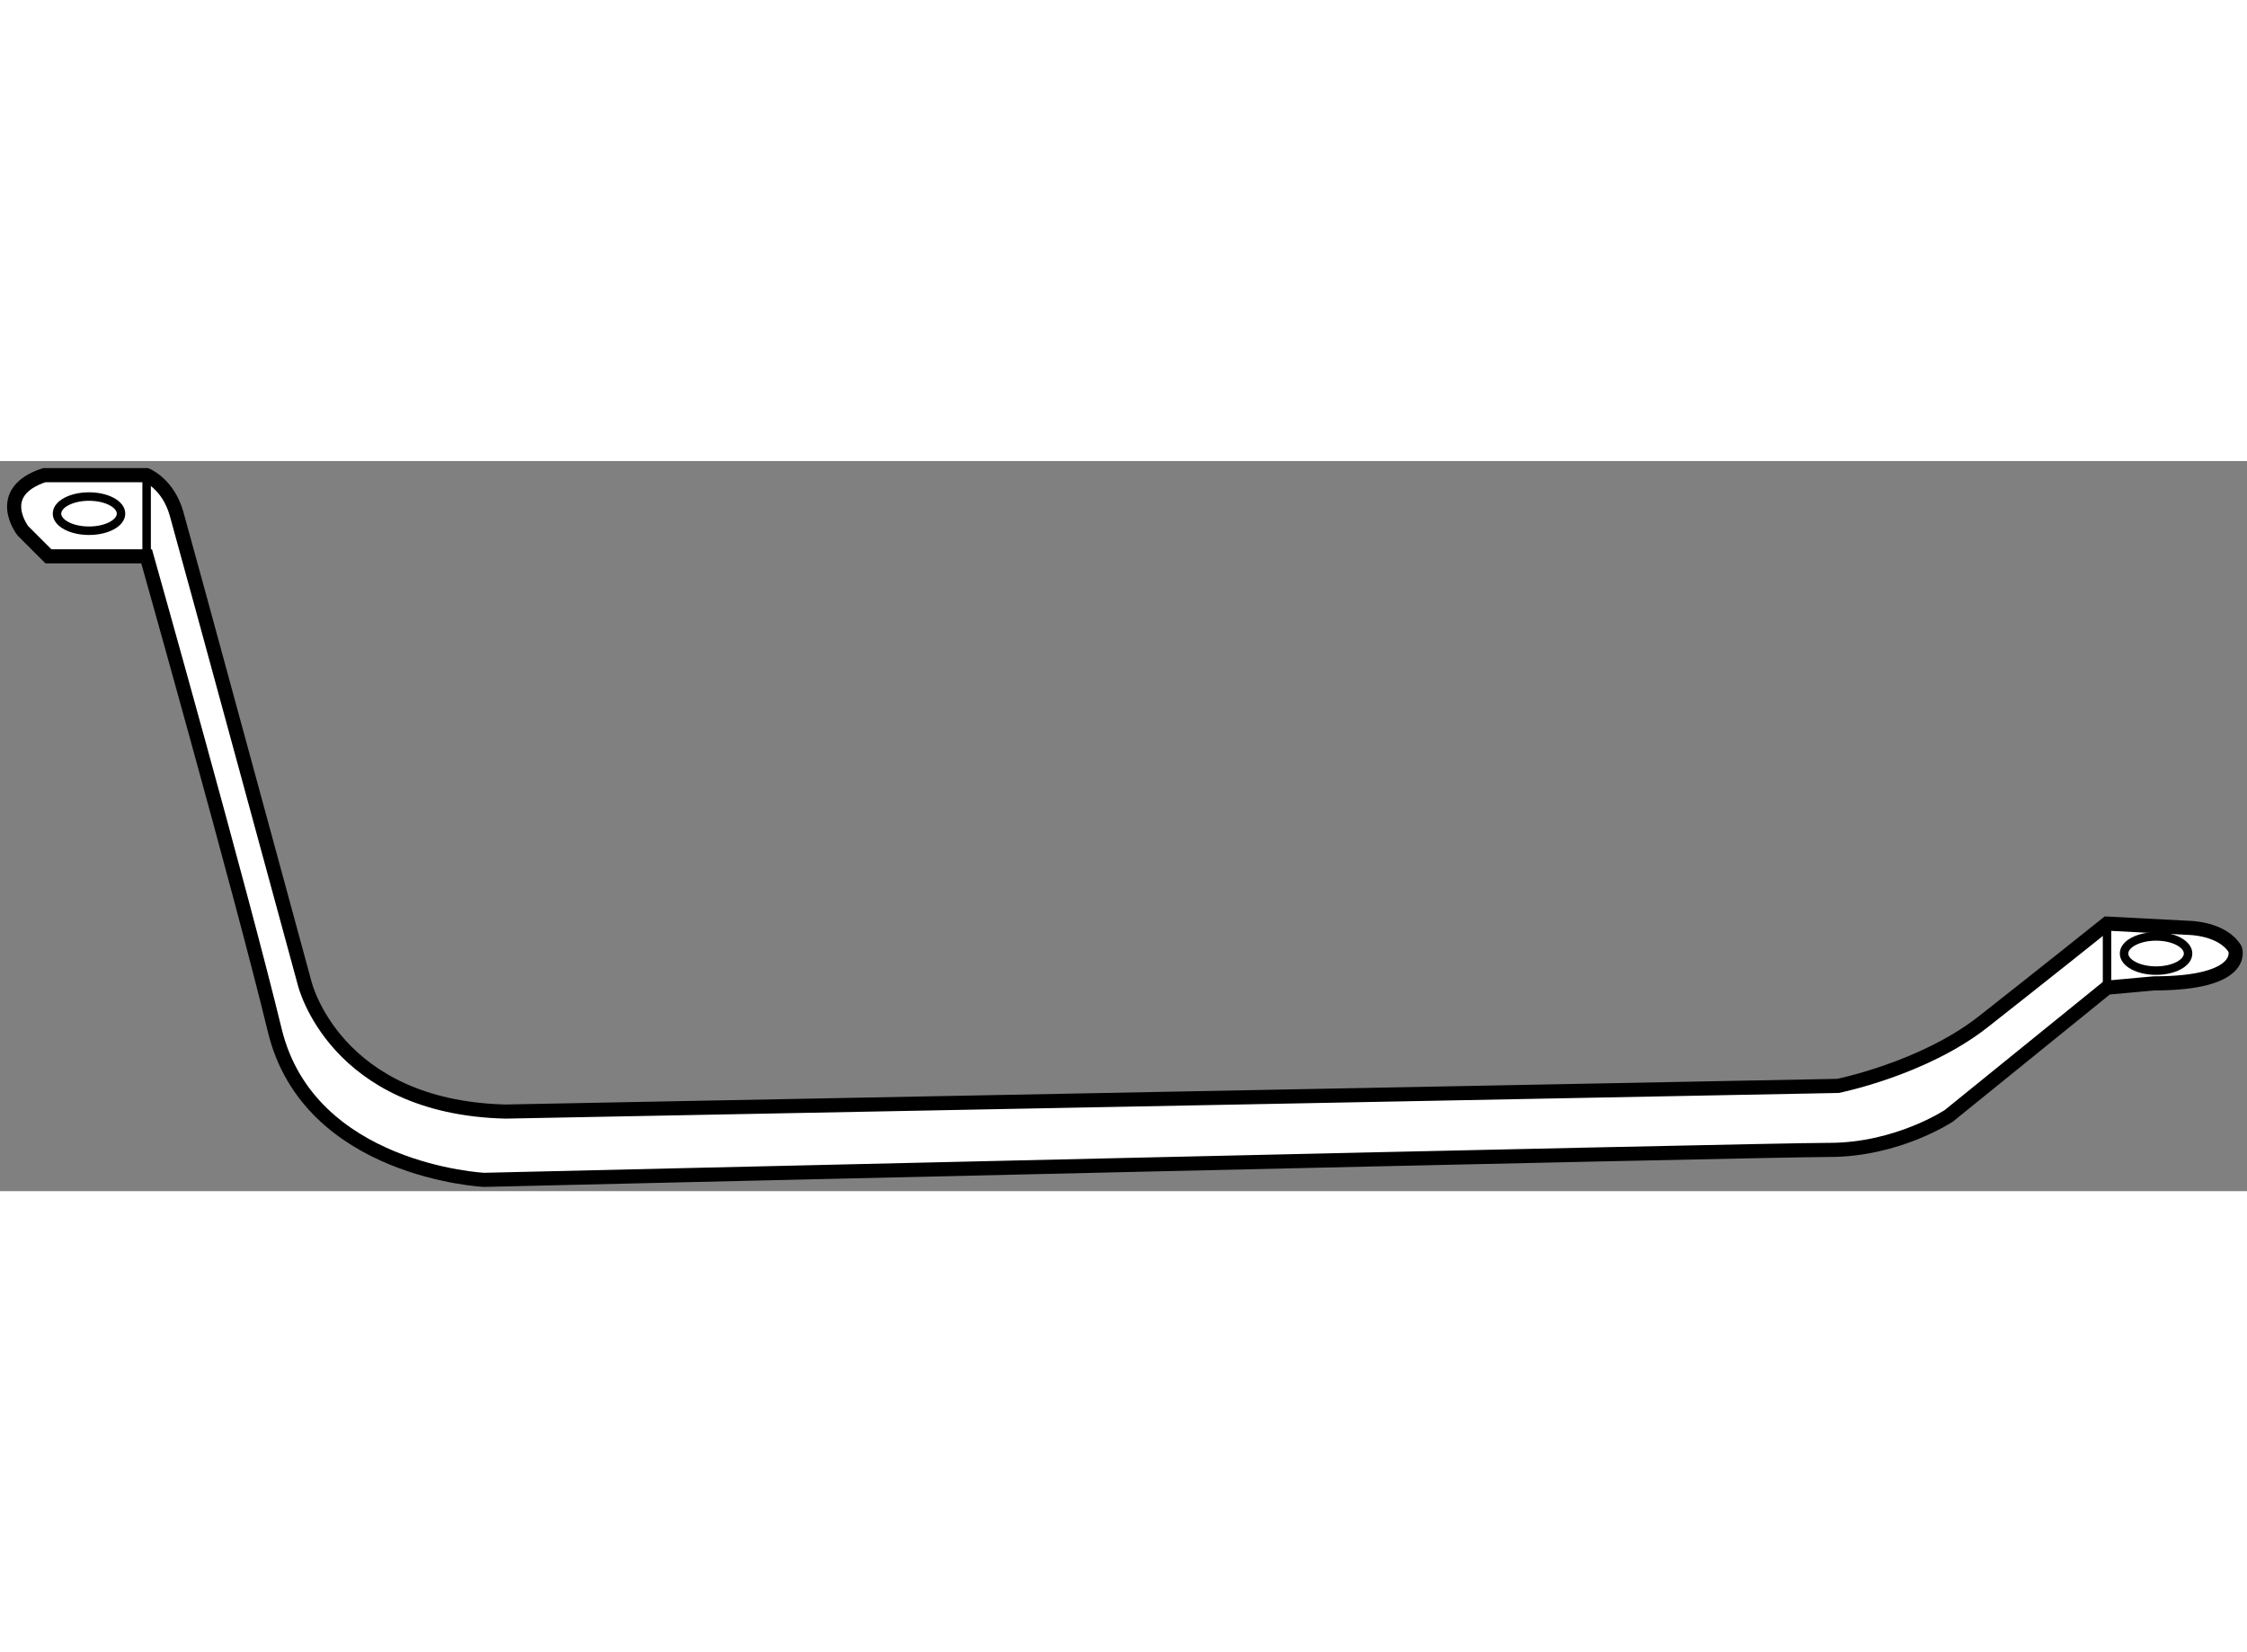 <?xml version="1.0" encoding="utf-8"?>
<!-- Generator: Adobe Illustrator 15.1.0, SVG Export Plug-In . SVG Version: 6.00 Build 0)  -->
<!DOCTYPE svg PUBLIC "-//W3C//DTD SVG 1.1//EN" "http://www.w3.org/Graphics/SVG/1.1/DTD/svg11.dtd">
<svg version="1.1" xmlns="http://www.w3.org/2000/svg" xmlns:xlink="http://www.w3.org/1999/xlink" x="0px" y="0px" width="244.8px"
	 height="180px" viewBox="67.688 134.449 79.52 25.838" enable-background="new 0 0 244.8 180" xml:space="preserve">
	
<rect x="67.688" y="134.449" width="79.52" height="25.838" fill="#808080" stroke="none"/>
	
<g><path fill="#FFFFFF" stroke="#000000" stroke-width="0.5" d="M72.877,137.821h-3.475l-0.906-0.906c0,0-1.06-1.361,0.754-1.966
			h3.627c0,0,0.757,0.301,1.058,1.36c0.303,1.058,4.536,16.626,4.536,16.626s1.057,4.384,7.103,4.535l47.156-0.908
			c0,0,3.024-0.604,5.14-2.267c2.117-1.662,4.385-3.477,4.385-3.477l2.868,0.15c0,0,1.21,0,1.665,0.756c0,0,0.452,1.21-2.873,1.21
			l-1.66,0.151l-5.595,4.533c0,0-1.813,1.209-4.23,1.209s-47.612,1.06-47.612,1.06s-6.197-0.304-7.406-5.292
			C76.203,149.61,72.877,137.821,72.877,137.821z"></path><ellipse fill="none" stroke="#000000" stroke-width="0.3" cx="70.838" cy="136.31" rx="1.133" ry="0.605"></ellipse><ellipse fill="none" stroke="#000000" stroke-width="0.3" cx="143.99" cy="151.877" rx="1.133" ry="0.605"></ellipse><line fill="none" stroke="#000000" stroke-width="0.3" x1="72.877" y1="137.821" x2="72.877" y2="134.949"></line><line fill="none" stroke="#000000" stroke-width="0.3" x1="142.255" y1="150.819" x2="142.255" y2="153.087"></line></g>


</svg>